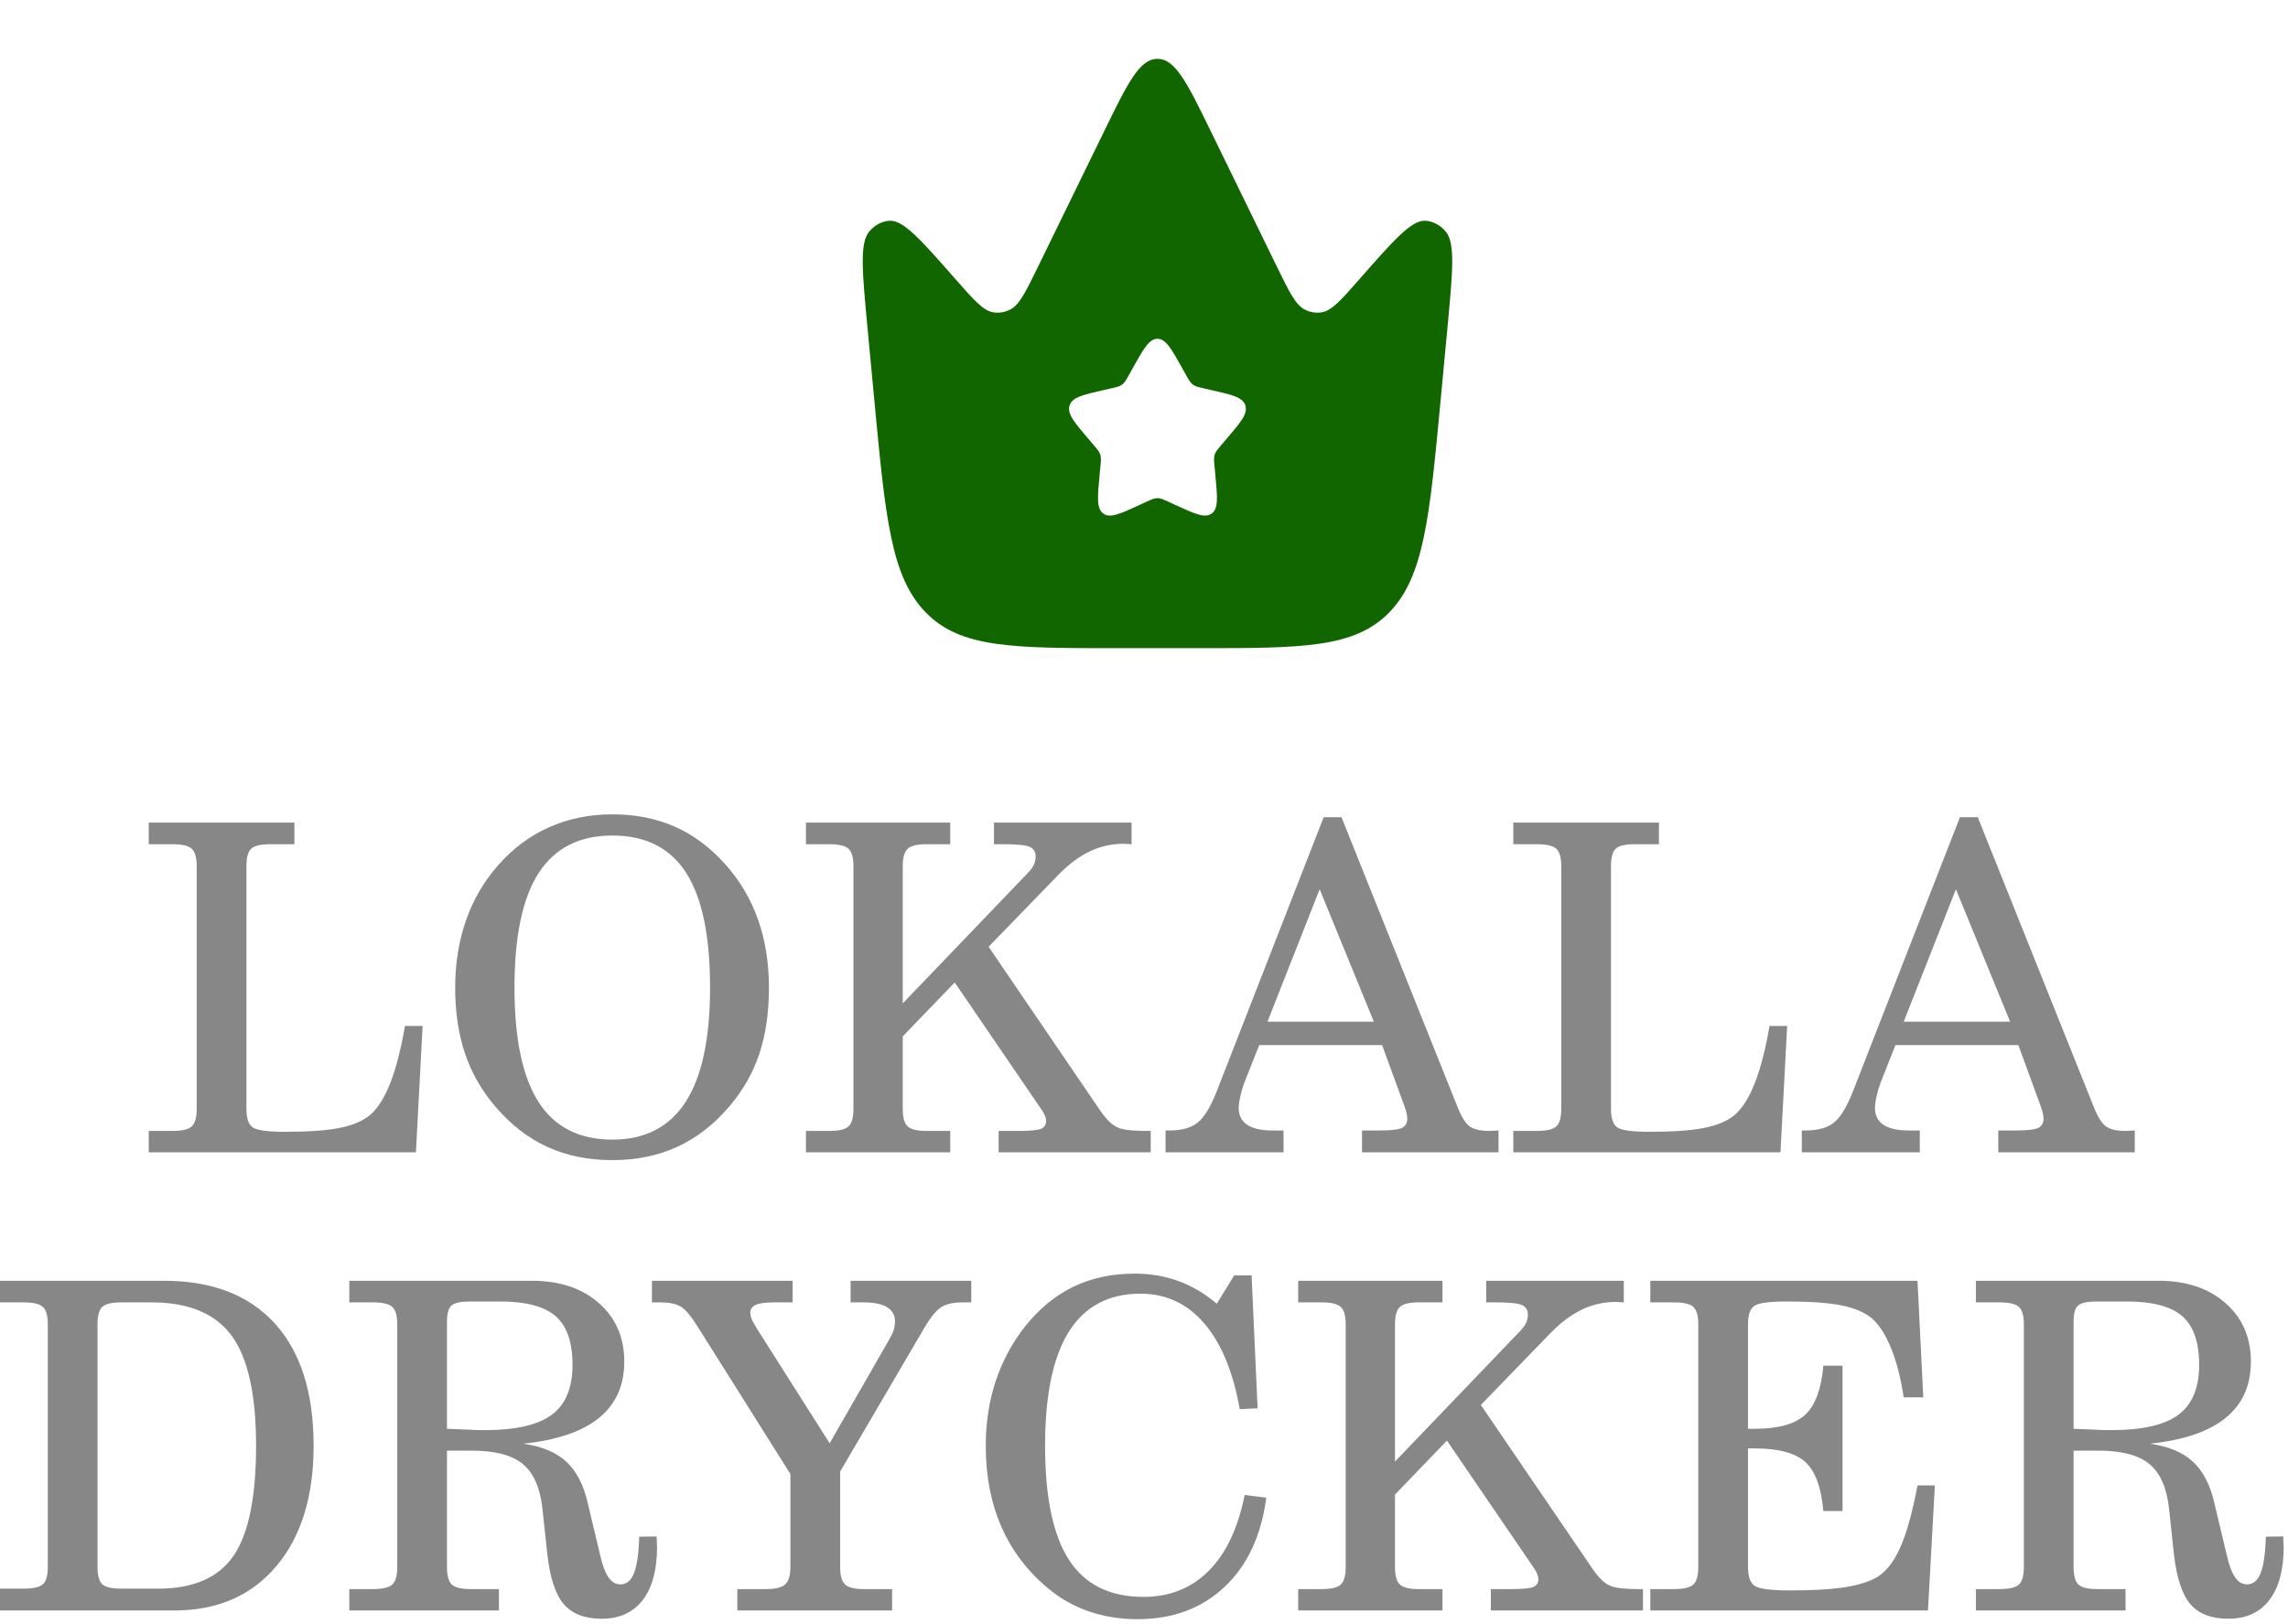 <?xml version="1.0" encoding="UTF-8" standalone="no"?>
<!DOCTYPE svg PUBLIC "-//W3C//DTD SVG 1.1//EN" "http://www.w3.org/Graphics/SVG/1.1/DTD/svg11.dtd">
<svg width="100%" height="100%" viewBox="0 0 555 394" version="1.1" xmlns="http://www.w3.org/2000/svg" xmlns:xlink="http://www.w3.org/1999/xlink" xml:space="preserve" xmlns:serif="http://www.serif.com/" style="fill-rule:evenodd;clip-rule:evenodd;stroke-linejoin:round;stroke-miterlimit:2;">
    <g transform="matrix(1,0,0,1,-122.875,-203.419)">
        <g transform="matrix(0.993,0,0,0.993,43.482,3.812)">
            <g>
                <g transform="matrix(0.216,0,0,0.216,362.702,287.396)">
                    <g transform="matrix(1,0,0,1,-400,-400)">
                        <g transform="matrix(33.333,0,0,33.333,0,0)">
                            <path d="M21.838,11.126L21.609,13.562C21.231,17.574 21.043,19.581 19.86,20.79C18.677,22 16.905,22 13.36,22L10.64,22C7.095,22 5.323,22 4.14,20.79C2.957,19.581 2.769,17.574 2.391,13.562L2.162,11.126C1.982,9.214 1.892,8.257 2.219,7.862C2.396,7.648 2.637,7.517 2.894,7.495C3.37,7.453 3.967,8.133 5.162,9.493C5.78,10.197 6.089,10.548 6.433,10.603C6.624,10.633 6.819,10.602 6.995,10.513C7.314,10.353 7.526,9.918 7.95,9.049L10.187,4.465C10.989,2.822 11.39,2 12,2C12.61,2 13.011,2.822 13.813,4.465L16.05,9.049C16.474,9.918 16.687,10.353 17.005,10.513C17.181,10.602 17.376,10.633 17.567,10.603C17.911,10.548 18.22,10.197 18.838,9.493C20.033,8.133 20.63,7.453 21.106,7.495C21.363,7.517 21.604,7.648 21.781,7.862C22.108,8.257 22.018,9.214 21.838,11.126ZM12.952,12.699L12.854,12.523C12.474,11.841 12.284,11.5 12,11.5C11.716,11.5 11.526,11.841 11.146,12.523L11.048,12.699C10.94,12.893 10.886,12.99 10.802,13.054C10.717,13.117 10.613,13.141 10.403,13.189L10.212,13.232C9.474,13.399 9.105,13.482 9.017,13.765C8.929,14.047 9.181,14.341 9.684,14.929L9.814,15.081C9.957,15.249 10.029,15.332 10.061,15.435C10.093,15.539 10.082,15.65 10.061,15.873L10.041,16.076C9.965,16.861 9.927,17.254 10.157,17.428C10.386,17.603 10.732,17.444 11.423,17.126L11.601,17.043C11.798,16.953 11.896,16.908 12,16.908C12.104,16.908 12.202,16.953 12.399,17.043L12.577,17.126C13.268,17.444 13.614,17.603 13.844,17.428C14.073,17.254 14.035,16.861 13.959,16.076L13.94,15.873C13.918,15.65 13.907,15.539 13.939,15.435C13.971,15.332 14.043,15.249 14.186,15.081L14.316,14.929C14.819,14.341 15.071,14.047 14.983,13.765C14.895,13.482 14.526,13.399 13.788,13.232L13.597,13.189C13.387,13.141 13.283,13.117 13.198,13.054C13.114,12.99 13.06,12.893 12.952,12.699Z" style="fill:rgb(17,102,0);"/>
                        </g>
                    </g>
                </g>
                <g transform="matrix(1,0,0,1,216.892,376.472)">
                    <path d="M-100.602,106.114L-100.602,100.884L-94.827,100.884C-92.467,100.884 -90.887,100.512 -90.088,99.767C-89.289,99.023 -88.89,97.597 -88.89,95.491L-88.89,36.166C-88.89,34.096 -89.289,32.689 -90.088,31.944C-90.887,31.2 -92.467,30.828 -94.827,30.828L-100.602,30.828L-100.602,25.543L-65.029,25.543L-65.029,30.828L-70.967,30.828C-73.255,30.828 -74.789,31.191 -75.57,31.917C-76.351,32.643 -76.741,34.06 -76.741,36.166L-76.741,95.491C-76.741,97.779 -76.233,99.286 -75.216,100.012C-74.199,100.739 -71.548,101.102 -67.262,101.102C-61.488,101.102 -57.012,100.775 -53.834,100.121C-50.656,99.468 -48.214,98.414 -46.507,96.962C-44.618,95.327 -42.975,92.713 -41.577,89.117C-40.179,85.522 -38.989,80.891 -38.009,75.226L-33.705,75.226L-35.339,106.114L-100.602,106.114Z" style="fill-opacity:0.47;fill-rule:nonzero;"/>
                    <path d="M-11.261,65.856C-11.261,78.385 -9.3,87.71 -5.377,93.829C-1.455,99.949 4.555,103.009 12.654,103.009C20.644,103.009 26.618,99.922 30.577,93.748C34.536,87.574 36.515,78.276 36.515,65.856C36.515,53.217 34.563,43.866 30.659,37.801C26.755,31.735 20.753,28.703 12.654,28.703C4.592,28.703 -1.41,31.754 -5.35,37.855C-9.291,43.956 -11.261,53.29 -11.261,65.856ZM-25.752,65.856C-25.752,59.936 -24.862,54.443 -23.082,49.377C-21.303,44.31 -18.688,39.834 -15.238,35.948C-11.678,31.881 -7.538,28.794 -2.817,26.687C1.904,24.581 7.061,23.528 12.654,23.528C18.284,23.528 23.377,24.536 27.935,26.551C32.493,28.567 36.624,31.663 40.328,35.839C43.851,39.798 46.493,44.283 48.255,49.295C50.016,54.307 50.897,59.827 50.897,65.856C50.897,71.993 50.107,77.414 48.527,82.117C46.947,86.82 44.468,91.133 41.091,95.055C37.35,99.413 33.128,102.664 28.425,104.806C23.722,106.949 18.465,108.02 12.654,108.02C6.807,108.02 1.541,106.958 -3.144,104.834C-7.829,102.709 -12.06,99.45 -15.837,95.055C-19.214,91.133 -21.711,86.793 -23.327,82.035C-24.943,77.278 -25.752,71.885 -25.752,65.856Z" style="fill-opacity:0.47;fill-rule:nonzero;"/>
                    <path d="M59.94,106.114L59.94,100.884L65.714,100.884C68.002,100.884 69.546,100.512 70.345,99.767C71.144,99.023 71.543,97.597 71.543,95.491L71.543,36.166C71.543,34.096 71.144,32.689 70.345,31.944C69.546,31.2 68.002,30.828 65.714,30.828L59.94,30.828L59.94,25.543L95.186,25.543L95.186,30.828L89.357,30.828C87.105,30.828 85.58,31.2 84.781,31.944C83.982,32.689 83.582,34.096 83.582,36.166L83.582,69.724L113.926,38.073C114.688,37.31 115.233,36.602 115.56,35.948C115.887,35.295 116.05,34.586 116.05,33.824C116.05,32.698 115.569,31.917 114.607,31.481C113.644,31.045 111.511,30.828 108.206,30.828L105.863,30.828L105.863,25.543L139.475,25.543L139.475,30.828C139.257,30.828 138.93,30.809 138.495,30.773C138.059,30.737 137.75,30.719 137.568,30.719C134.663,30.719 131.921,31.327 129.343,32.544C126.764,33.76 124.222,35.64 121.716,38.182L104.556,55.887L131.794,95.872C132.775,97.289 133.664,98.333 134.463,99.005C135.262,99.677 136.134,100.14 137.078,100.394C137.623,100.539 138.413,100.657 139.448,100.748C140.483,100.839 141.6,100.884 142.798,100.884L144.16,100.884L144.16,106.114L107.007,106.114L107.007,100.884L112.128,100.884C114.779,100.884 116.522,100.712 117.358,100.367C118.193,100.022 118.611,99.377 118.611,98.433C118.611,97.779 118.302,96.962 117.685,95.981L117.576,95.818L96.275,64.603L83.582,77.786L83.582,95.491C83.582,97.597 83.982,99.023 84.781,99.767C85.58,100.512 87.105,100.884 89.357,100.884L95.186,100.884L95.186,106.114L59.94,106.114Z" style="fill-opacity:0.47;fill-rule:nonzero;"/>
                    <g transform="matrix(1,0,0,1,7,0)">
                        <path d="M191.663,74.191L178.426,41.832L165.678,74.191L191.663,74.191ZM179.406,24.236L183.764,24.236L212.201,95.273C213.145,97.597 214.126,99.114 215.143,99.822C216.16,100.53 217.739,100.884 219.882,100.884C220.1,100.884 220.463,100.866 220.972,100.83C221.48,100.793 221.862,100.775 222.116,100.775L222.116,106.114L188.776,106.114L188.776,100.775L193.025,100.775C195.822,100.775 197.656,100.566 198.527,100.149C199.399,99.731 199.835,98.959 199.835,97.833C199.835,97.398 199.744,96.844 199.563,96.172C199.381,95.5 199.127,94.746 198.8,93.911L193.679,79.911L163.663,79.911L160.231,88.572C159.759,89.771 159.377,90.997 159.087,92.25C158.796,93.503 158.651,94.51 158.651,95.273C158.651,97.089 159.341,98.46 160.721,99.386C162.101,100.312 164.135,100.775 166.822,100.775L169.601,100.775L169.601,106.114L140.783,106.114L140.783,100.775L141.709,100.775C144.687,100.775 146.975,100.149 148.573,98.896C150.171,97.643 151.714,95.146 153.203,91.405L179.406,24.236Z" style="fill-opacity:0.47;fill-rule:nonzero;"/>
                    </g>
                    <g transform="matrix(1,0,0,1,8,0)">
                        <path d="M224.731,106.114L224.731,100.884L230.505,100.884C232.866,100.884 234.446,100.512 235.245,99.767C236.044,99.023 236.443,97.597 236.443,95.491L236.443,36.166C236.443,34.096 236.044,32.689 235.245,31.944C234.446,31.2 232.866,30.828 230.505,30.828L224.731,30.828L224.731,25.543L260.304,25.543L260.304,30.828L254.366,30.828C252.078,30.828 250.543,31.191 249.762,31.917C248.982,32.643 248.591,34.06 248.591,36.166L248.591,95.491C248.591,97.779 249.1,99.286 250.117,100.012C251.133,100.739 253.785,101.102 258.07,101.102C263.845,101.102 268.321,100.775 271.499,100.121C274.676,99.468 277.119,98.414 278.826,96.962C280.714,95.327 282.357,92.713 283.756,89.117C285.154,85.522 286.343,80.891 287.324,75.226L291.628,75.226L289.993,106.114L224.731,106.114Z" style="fill-opacity:0.47;fill-rule:nonzero;"/>
                    </g>
                    <g transform="matrix(1,0,0,1,10,0)">
                        <path d="M344.088,74.191L330.85,41.832L318.103,74.191L344.088,74.191ZM331.831,24.236L336.189,24.236L364.626,95.273C365.57,97.597 366.551,99.114 367.567,99.822C368.584,100.53 370.164,100.884 372.307,100.884C372.525,100.884 372.888,100.866 373.396,100.83C373.905,100.793 374.286,100.775 374.54,100.775L374.54,106.114L341.201,106.114L341.201,100.775L345.45,100.775C348.247,100.775 350.081,100.566 350.952,100.149C351.824,99.731 352.26,98.959 352.26,97.833C352.26,97.398 352.169,96.844 351.987,96.172C351.806,95.5 351.551,94.746 351.225,93.911L346.104,79.911L316.087,79.911L312.655,88.572C312.183,89.771 311.802,90.997 311.511,92.25C311.221,93.503 311.076,94.51 311.076,95.273C311.076,97.089 311.766,98.46 313.146,99.386C314.526,100.312 316.56,100.775 319.247,100.775L322.025,100.775L322.025,106.114L293.207,106.114L293.207,100.775L294.133,100.775C297.111,100.775 299.399,100.149 300.997,98.896C302.595,97.643 304.139,95.146 305.628,91.405L331.831,24.236Z" style="fill-opacity:0.47;fill-rule:nonzero;"/>
                    </g>
                </g>
                <g transform="matrix(1,0,0,1,-3.841,0.386)">
                    <g transform="matrix(1,0,0,1,226.658,376.472)">
                        <path d="M-119.042,147.734L-119.042,207.058C-119.042,209.129 -118.661,210.527 -117.898,211.253C-117.136,211.979 -115.592,212.343 -113.268,212.343L-104.225,212.343C-95.617,212.343 -89.48,209.664 -85.812,204.307C-82.144,198.951 -80.31,189.989 -80.31,177.423C-80.31,164.894 -82.307,155.923 -86.302,150.512C-90.297,145.101 -96.816,142.395 -105.859,142.395L-113.268,142.395C-115.556,142.395 -117.09,142.758 -117.871,143.485C-118.652,144.211 -119.042,145.627 -119.042,147.734ZM-142.903,217.681L-142.903,212.343L-137.128,212.343C-134.731,212.343 -133.142,211.979 -132.362,211.253C-131.581,210.527 -131.19,209.129 -131.19,207.058L-131.19,147.734C-131.19,145.664 -131.59,144.256 -132.389,143.512C-133.188,142.767 -134.768,142.395 -137.128,142.395L-142.903,142.395L-142.903,137.111L-102.863,137.111C-91.096,137.111 -82.053,140.588 -75.734,147.543C-69.414,154.498 -66.255,164.458 -66.255,177.423C-66.255,189.844 -69.296,199.659 -75.379,206.868C-81.463,214.077 -89.77,217.681 -100.302,217.681L-142.903,217.681Z" style="fill-opacity:0.47;fill-rule:nonzero;"/>
                    </g>
                    <g transform="matrix(1,0,0,1,226.658,376.472)">
                        <path d="M-57.538,217.681L-57.538,212.452L-51.764,212.452C-49.403,212.452 -47.823,212.079 -47.025,211.335C-46.226,210.59 -45.826,209.165 -45.826,207.058L-45.826,147.734C-45.826,145.664 -46.226,144.256 -47.025,143.512C-47.823,142.767 -49.403,142.395 -51.764,142.395L-57.538,142.395L-57.538,137.111L-12.922,137.111C-6.167,137.111 -0.72,138.927 3.421,142.558C7.561,146.19 9.631,150.966 9.631,156.886C9.631,162.697 7.579,167.273 3.475,170.614C-0.629,173.955 -6.803,176.061 -15.047,176.933C-10.544,177.55 -7.048,179.003 -4.56,181.291C-2.072,183.579 -0.32,186.939 0.697,191.369L3.693,203.953C4.274,206.532 4.964,208.402 5.763,209.564C6.562,210.726 7.543,211.308 8.705,211.308C10.194,211.308 11.301,210.372 12.028,208.502C12.754,206.632 13.172,203.681 13.281,199.65L17.53,199.595C17.53,199.922 17.548,200.367 17.584,200.93C17.621,201.493 17.639,201.901 17.639,202.156C17.639,207.785 16.468,212.116 14.125,215.148C11.783,218.181 8.451,219.697 4.129,219.697C-0.011,219.697 -3.098,218.517 -5.132,216.156C-7.166,213.795 -8.51,209.728 -9.163,203.953L-10.362,192.786C-10.907,187.737 -12.496,184.115 -15.129,181.918C-17.762,179.72 -21.947,178.622 -27.685,178.622L-33.678,178.622L-33.678,207.058C-33.678,209.165 -33.287,210.59 -32.507,211.335C-31.726,212.079 -30.191,212.452 -27.903,212.452L-20.985,212.452L-20.985,217.681L-57.538,217.681ZM-33.678,147.08L-33.678,173.283L-28.23,173.501C-27.758,173.537 -27.259,173.565 -26.732,173.583C-26.205,173.601 -25.434,173.61 -24.417,173.61C-16.899,173.61 -11.451,172.357 -8.074,169.851C-4.696,167.345 -3.008,163.278 -3.008,157.648C-3.008,152.128 -4.379,148.17 -7.121,145.773C-9.863,143.376 -14.411,142.177 -20.767,142.177L-28.012,142.177C-30.264,142.177 -31.771,142.495 -32.534,143.13C-33.296,143.766 -33.678,145.083 -33.678,147.08Z" style="fill-opacity:0.47;fill-rule:nonzero;"/>
                    </g>
                    <g transform="matrix(1,0,0,1,226.658,376.472)">
                        <path d="M62.364,207.058C62.364,209.129 62.763,210.545 63.562,211.308C64.361,212.07 65.887,212.452 68.138,212.452L75.057,212.452L75.057,217.681L37.25,217.681L37.25,212.452L44.278,212.452C46.566,212.452 48.127,212.061 48.963,211.28C49.798,210.5 50.216,209.092 50.216,207.058L50.216,184.342L27.663,148.496C25.956,145.736 24.521,144.029 23.359,143.376C22.197,142.722 20.581,142.395 18.511,142.395L16.386,142.395L16.386,137.111L50.76,137.111L50.76,142.395L46.184,142.395C44.151,142.395 42.68,142.595 41.772,142.994C40.864,143.394 40.41,144.047 40.41,144.955C40.41,145.355 40.501,145.8 40.682,146.29C40.864,146.78 41.318,147.625 42.044,148.823L59.804,176.824L74.403,151.384C74.875,150.585 75.22,149.84 75.438,149.15C75.656,148.46 75.765,147.77 75.765,147.08C75.765,145.518 75.12,144.347 73.831,143.566C72.542,142.785 70.608,142.395 68.029,142.395L64.924,142.395L64.924,137.111L94.396,137.111L94.396,142.395L92.271,142.395C90.092,142.395 88.385,142.767 87.151,143.512C85.916,144.256 84.536,145.918 83.01,148.496L62.364,183.743L62.364,207.058Z" style="fill-opacity:0.47;fill-rule:nonzero;"/>
                    </g>
                    <g transform="matrix(1,0,0,1,226.658,376.472)">
                        <path d="M161.184,189.463L166.468,190.116C165.233,199.414 161.829,206.686 156.254,211.934C150.679,217.182 143.588,219.806 134.981,219.806C130.768,219.806 126.837,219.179 123.187,217.926C119.537,216.673 116.223,214.812 113.245,212.343C108.16,208.13 104.338,203.109 101.778,197.28C99.217,191.451 97.937,184.832 97.937,177.423C97.937,171.794 98.745,166.537 100.361,161.652C101.977,156.768 104.365,152.31 107.525,148.278C111.011,143.92 114.961,140.679 119.373,138.554C123.786,136.43 128.771,135.368 134.327,135.368C138.14,135.368 141.709,135.976 145.032,137.193C148.355,138.409 151.469,140.252 154.374,142.722L158.624,135.803L162.873,135.803L164.344,168.271L159.985,168.489C158.351,159.337 155.455,152.346 151.297,147.516C147.138,142.686 141.954,140.27 135.744,140.27C127.972,140.27 122.143,143.357 118.257,149.531C114.371,155.705 112.428,165.003 112.428,177.423C112.428,190.025 114.38,199.332 118.284,205.342C122.188,211.353 128.244,214.358 136.452,214.358C142.844,214.358 148.155,212.243 152.386,208.012C156.617,203.781 159.55,197.598 161.184,189.463Z" style="fill-opacity:0.47;fill-rule:nonzero;"/>
                    </g>
                    <g transform="matrix(1,0,0,1,226.658,376.472)">
                        <path d="M174.258,217.681L174.258,212.452L180.033,212.452C182.321,212.452 183.864,212.079 184.663,211.335C185.462,210.59 185.862,209.165 185.862,207.058L185.862,147.734C185.862,145.664 185.462,144.256 184.663,143.512C183.864,142.767 182.321,142.395 180.033,142.395L174.258,142.395L174.258,137.111L209.504,137.111L209.504,142.395L203.675,142.395C201.424,142.395 199.898,142.767 199.099,143.512C198.301,144.256 197.901,145.664 197.901,147.734L197.901,181.291L228.244,149.64C229.007,148.878 229.552,148.17 229.879,147.516C230.205,146.862 230.369,146.154 230.369,145.391C230.369,144.265 229.888,143.485 228.925,143.049C227.963,142.613 225.829,142.395 222.524,142.395L220.182,142.395L220.182,137.111L253.794,137.111L253.794,142.395C253.576,142.395 253.249,142.377 252.813,142.341C252.377,142.304 252.069,142.286 251.887,142.286C248.982,142.286 246.24,142.894 243.661,144.111C241.083,145.328 238.54,147.207 236.034,149.749L218.874,167.454L246.113,207.44C247.093,208.856 247.983,209.9 248.782,210.572C249.581,211.244 250.452,211.707 251.397,211.961C251.942,212.107 252.731,212.225 253.766,212.315C254.802,212.406 255.918,212.452 257.117,212.452L258.479,212.452L258.479,217.681L221.326,217.681L221.326,212.452L226.447,212.452C229.098,212.452 230.841,212.279 231.676,211.934C232.512,211.589 232.929,210.944 232.929,210C232.929,209.346 232.621,208.529 232.003,207.549L231.894,207.385L210.594,176.17L197.901,189.354L197.901,207.058C197.901,209.165 198.301,210.59 199.099,211.335C199.898,212.079 201.424,212.452 203.675,212.452L209.504,212.452L209.504,217.681L174.258,217.681Z" style="fill-opacity:0.47;fill-rule:nonzero;"/>
                    </g>
                    <g transform="matrix(1,0,0,1,226.658,376.472)">
                        <path d="M260.276,217.681L260.276,212.452L266.051,212.452C268.412,212.452 269.991,212.079 270.79,211.335C271.589,210.59 271.989,209.165 271.989,207.058L271.989,147.734C271.989,145.664 271.589,144.256 270.79,143.512C269.991,142.767 268.412,142.395 266.051,142.395L260.276,142.395L260.276,137.111L325.539,137.111L326.955,165.602L322.161,165.602C321.471,160.953 320.455,156.967 319.111,153.644C317.767,150.321 316.187,147.861 314.371,146.263C312.592,144.81 310.122,143.766 306.963,143.13C303.803,142.495 299.354,142.177 293.616,142.177C289.33,142.177 286.679,142.54 285.662,143.267C284.645,143.993 284.137,145.482 284.137,147.734L284.137,173.283L285.717,173.283C291.491,173.283 295.613,172.148 298.083,169.878C300.553,167.608 302.042,163.604 302.55,157.866L307.235,157.866L307.235,193.385L302.55,193.385C302.042,187.61 300.571,183.615 298.137,181.4C295.704,179.185 291.564,178.077 285.717,178.077L284.137,178.077L284.137,207.058C284.137,209.383 284.682,210.917 285.771,211.662C286.861,212.406 289.766,212.778 294.488,212.778C299.717,212.778 303.939,212.551 307.153,212.097C310.367,211.644 312.991,210.908 315.025,209.891C317.458,208.656 319.501,206.25 321.154,202.673C322.806,199.096 324.268,193.911 325.539,187.12L329.788,187.12L328.099,217.681L260.276,217.681Z" style="fill-opacity:0.47;fill-rule:nonzero;"/>
                    </g>
                    <g transform="matrix(1,0,0,1,226.658,376.472)">
                        <path d="M339.812,217.681L339.812,212.452L345.586,212.452C347.947,212.452 349.527,212.079 350.326,211.335C351.125,210.59 351.524,209.165 351.524,207.058L351.524,147.734C351.524,145.664 351.125,144.256 350.326,143.512C349.527,142.767 347.947,142.395 345.586,142.395L339.812,142.395L339.812,137.111L384.428,137.111C391.183,137.111 396.631,138.927 400.771,142.558C404.911,146.19 406.981,150.966 406.981,156.886C406.981,162.697 404.929,167.273 400.825,170.614C396.721,173.955 390.547,176.061 382.303,176.933C386.807,177.55 390.302,179.003 392.79,181.291C395.278,183.579 397.03,186.939 398.047,191.369L401.043,203.953C401.624,206.532 402.314,208.402 403.113,209.564C403.912,210.726 404.893,211.308 406.055,211.308C407.544,211.308 408.652,210.372 409.378,208.502C410.104,206.632 410.522,203.681 410.631,199.65L414.88,199.595C414.88,199.922 414.898,200.367 414.935,200.93C414.971,201.493 414.989,201.901 414.989,202.156C414.989,207.785 413.818,212.116 411.475,215.148C409.133,218.181 405.801,219.697 401.479,219.697C397.339,219.697 394.252,218.517 392.218,216.156C390.184,213.795 388.84,209.728 388.187,203.953L386.988,192.786C386.444,187.737 384.855,184.115 382.222,181.918C379.589,179.72 375.403,178.622 369.665,178.622L363.672,178.622L363.672,207.058C363.672,209.165 364.063,210.59 364.844,211.335C365.625,212.079 367.159,212.452 369.447,212.452L376.365,212.452L376.365,217.681L339.812,217.681ZM363.672,147.08L363.672,173.283L369.12,173.501C369.592,173.537 370.092,173.565 370.618,173.583C371.145,173.601 371.917,173.61 372.933,173.61C380.451,173.61 385.899,172.357 389.276,169.851C392.654,167.345 394.343,163.278 394.343,157.648C394.343,152.128 392.972,148.17 390.23,145.773C387.488,143.376 382.939,142.177 376.583,142.177L369.338,142.177C367.086,142.177 365.579,142.495 364.816,143.13C364.054,143.766 363.672,145.083 363.672,147.08Z" style="fill-opacity:0.47;fill-rule:nonzero;"/>
                    </g>
                </g>
            </g>
        </g>
    </g>
</svg>
